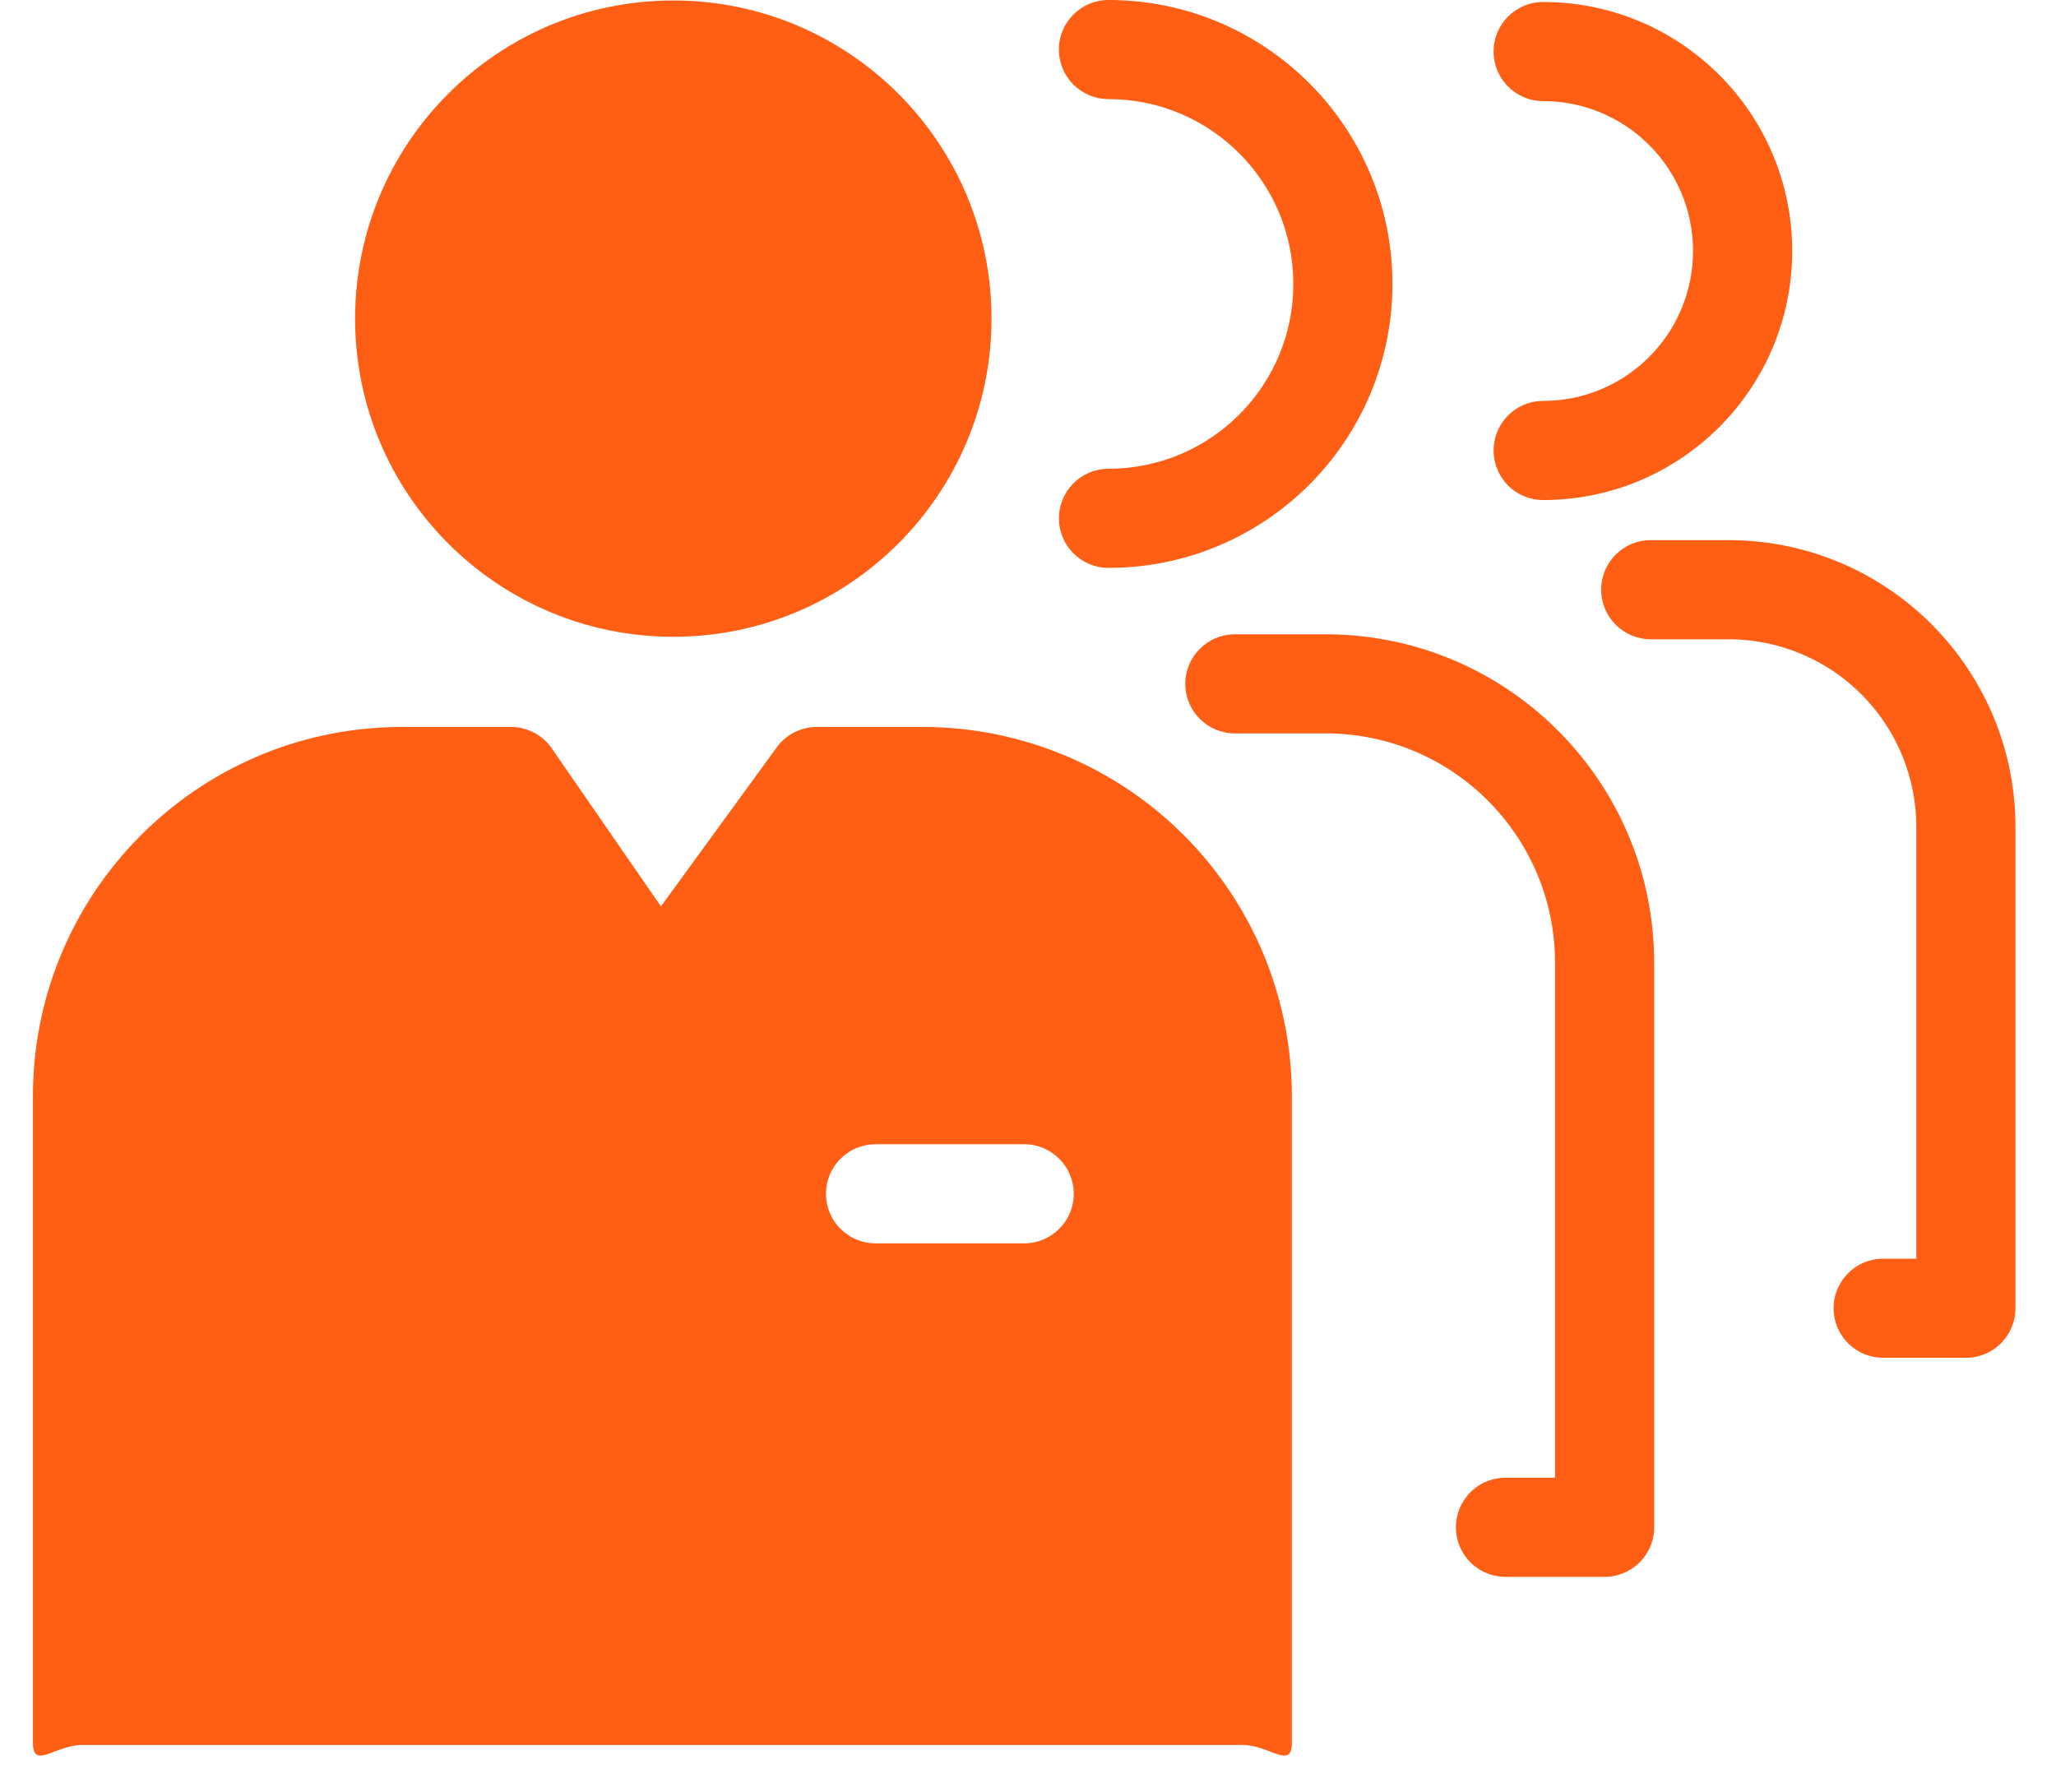 <svg 
 xmlns="http://www.w3.org/2000/svg"
 xmlns:xlink="http://www.w3.org/1999/xlink"
 width="39px" height="34px">
<path fill-rule="evenodd"  fill="rgb(255, 94, 21)"
 d="M37.291,25.756 L35.721,25.756 C35.202,25.756 34.781,25.335 34.781,24.816 C34.781,24.297 35.202,23.876 35.721,23.876 L36.351,23.876 L36.351,15.726 C36.361,14.781 35.995,13.871 35.334,13.196 C34.673,12.521 33.771,12.136 32.826,12.126 L31.312,12.126 C30.793,12.126 30.372,11.705 30.372,11.186 C30.372,10.667 30.793,10.246 31.312,10.246 L32.835,10.246 C35.838,10.272 38.252,12.724 38.231,15.726 L38.231,24.816 C38.231,25.335 37.810,25.756 37.291,25.756 ZM29.272,9.485 C28.936,9.485 28.625,9.305 28.458,9.015 C28.290,8.724 28.290,8.365 28.458,8.075 C28.625,7.784 28.936,7.605 29.272,7.605 C30.842,7.604 32.115,6.331 32.115,4.761 C32.115,3.191 30.842,1.918 29.272,1.918 C28.752,1.918 28.332,1.497 28.332,0.978 C28.332,0.458 28.752,0.038 29.272,0.038 C31.881,0.038 33.996,2.152 33.996,4.761 C33.996,7.370 31.881,9.485 29.272,9.485 ZM21.027,10.772 C20.507,10.772 20.087,10.352 20.087,9.832 C20.087,9.313 20.507,8.893 21.027,8.892 C22.963,8.892 24.533,7.323 24.533,5.386 C24.533,3.450 22.963,1.880 21.027,1.880 C20.507,1.880 20.086,1.459 20.086,0.940 C20.086,0.421 20.507,-0.000 21.027,-0.000 C24.002,0.000 26.413,2.412 26.413,5.386 C26.413,8.361 24.002,10.772 21.027,10.772 ZM12.772,12.079 C9.439,12.079 6.736,9.377 6.736,6.044 C6.736,2.711 9.439,0.009 12.772,0.009 C16.105,0.009 18.808,2.711 18.808,6.044 C18.808,9.377 16.105,12.079 12.772,12.079 ZM9.688,13.790 C9.994,13.788 10.282,13.936 10.459,14.185 L12.537,17.193 L14.728,14.185 C14.911,13.927 15.211,13.779 15.527,13.790 L17.548,13.790 C19.406,13.802 21.182,14.552 22.487,15.874 C23.792,17.196 24.518,18.983 24.505,20.840 L24.505,33.060 C24.505,33.579 24.084,33.1 23.565,33.1 L1.565,33.1 C1.046,33.1 0.625,33.579 0.625,33.060 L0.625,20.840 C0.599,16.979 3.702,13.826 7.563,13.790 L9.688,13.790 ZM16.608,23.585 L19.428,23.585 C19.947,23.585 20.368,23.164 20.368,22.645 C20.368,22.126 19.947,21.705 19.428,21.705 L16.608,21.705 C16.089,21.705 15.668,22.126 15.668,22.645 C15.668,23.164 16.089,23.585 16.608,23.585 ZM25.201,13.912 L23.424,13.912 C22.905,13.912 22.484,13.491 22.484,12.972 C22.484,12.453 22.905,12.032 23.424,12.032 L25.201,12.032 C28.636,12.063 31.398,14.867 31.378,18.302 L31.378,28.971 C31.378,29.490 30.957,29.911 30.438,29.911 L28.557,29.911 C28.221,29.911 27.911,29.732 27.743,29.441 C27.575,29.150 27.575,28.792 27.743,28.501 C27.911,28.210 28.221,28.031 28.557,28.031 L29.497,28.031 L29.497,18.302 C29.518,15.905 27.598,13.943 25.201,13.912 Z"/>
</svg>
